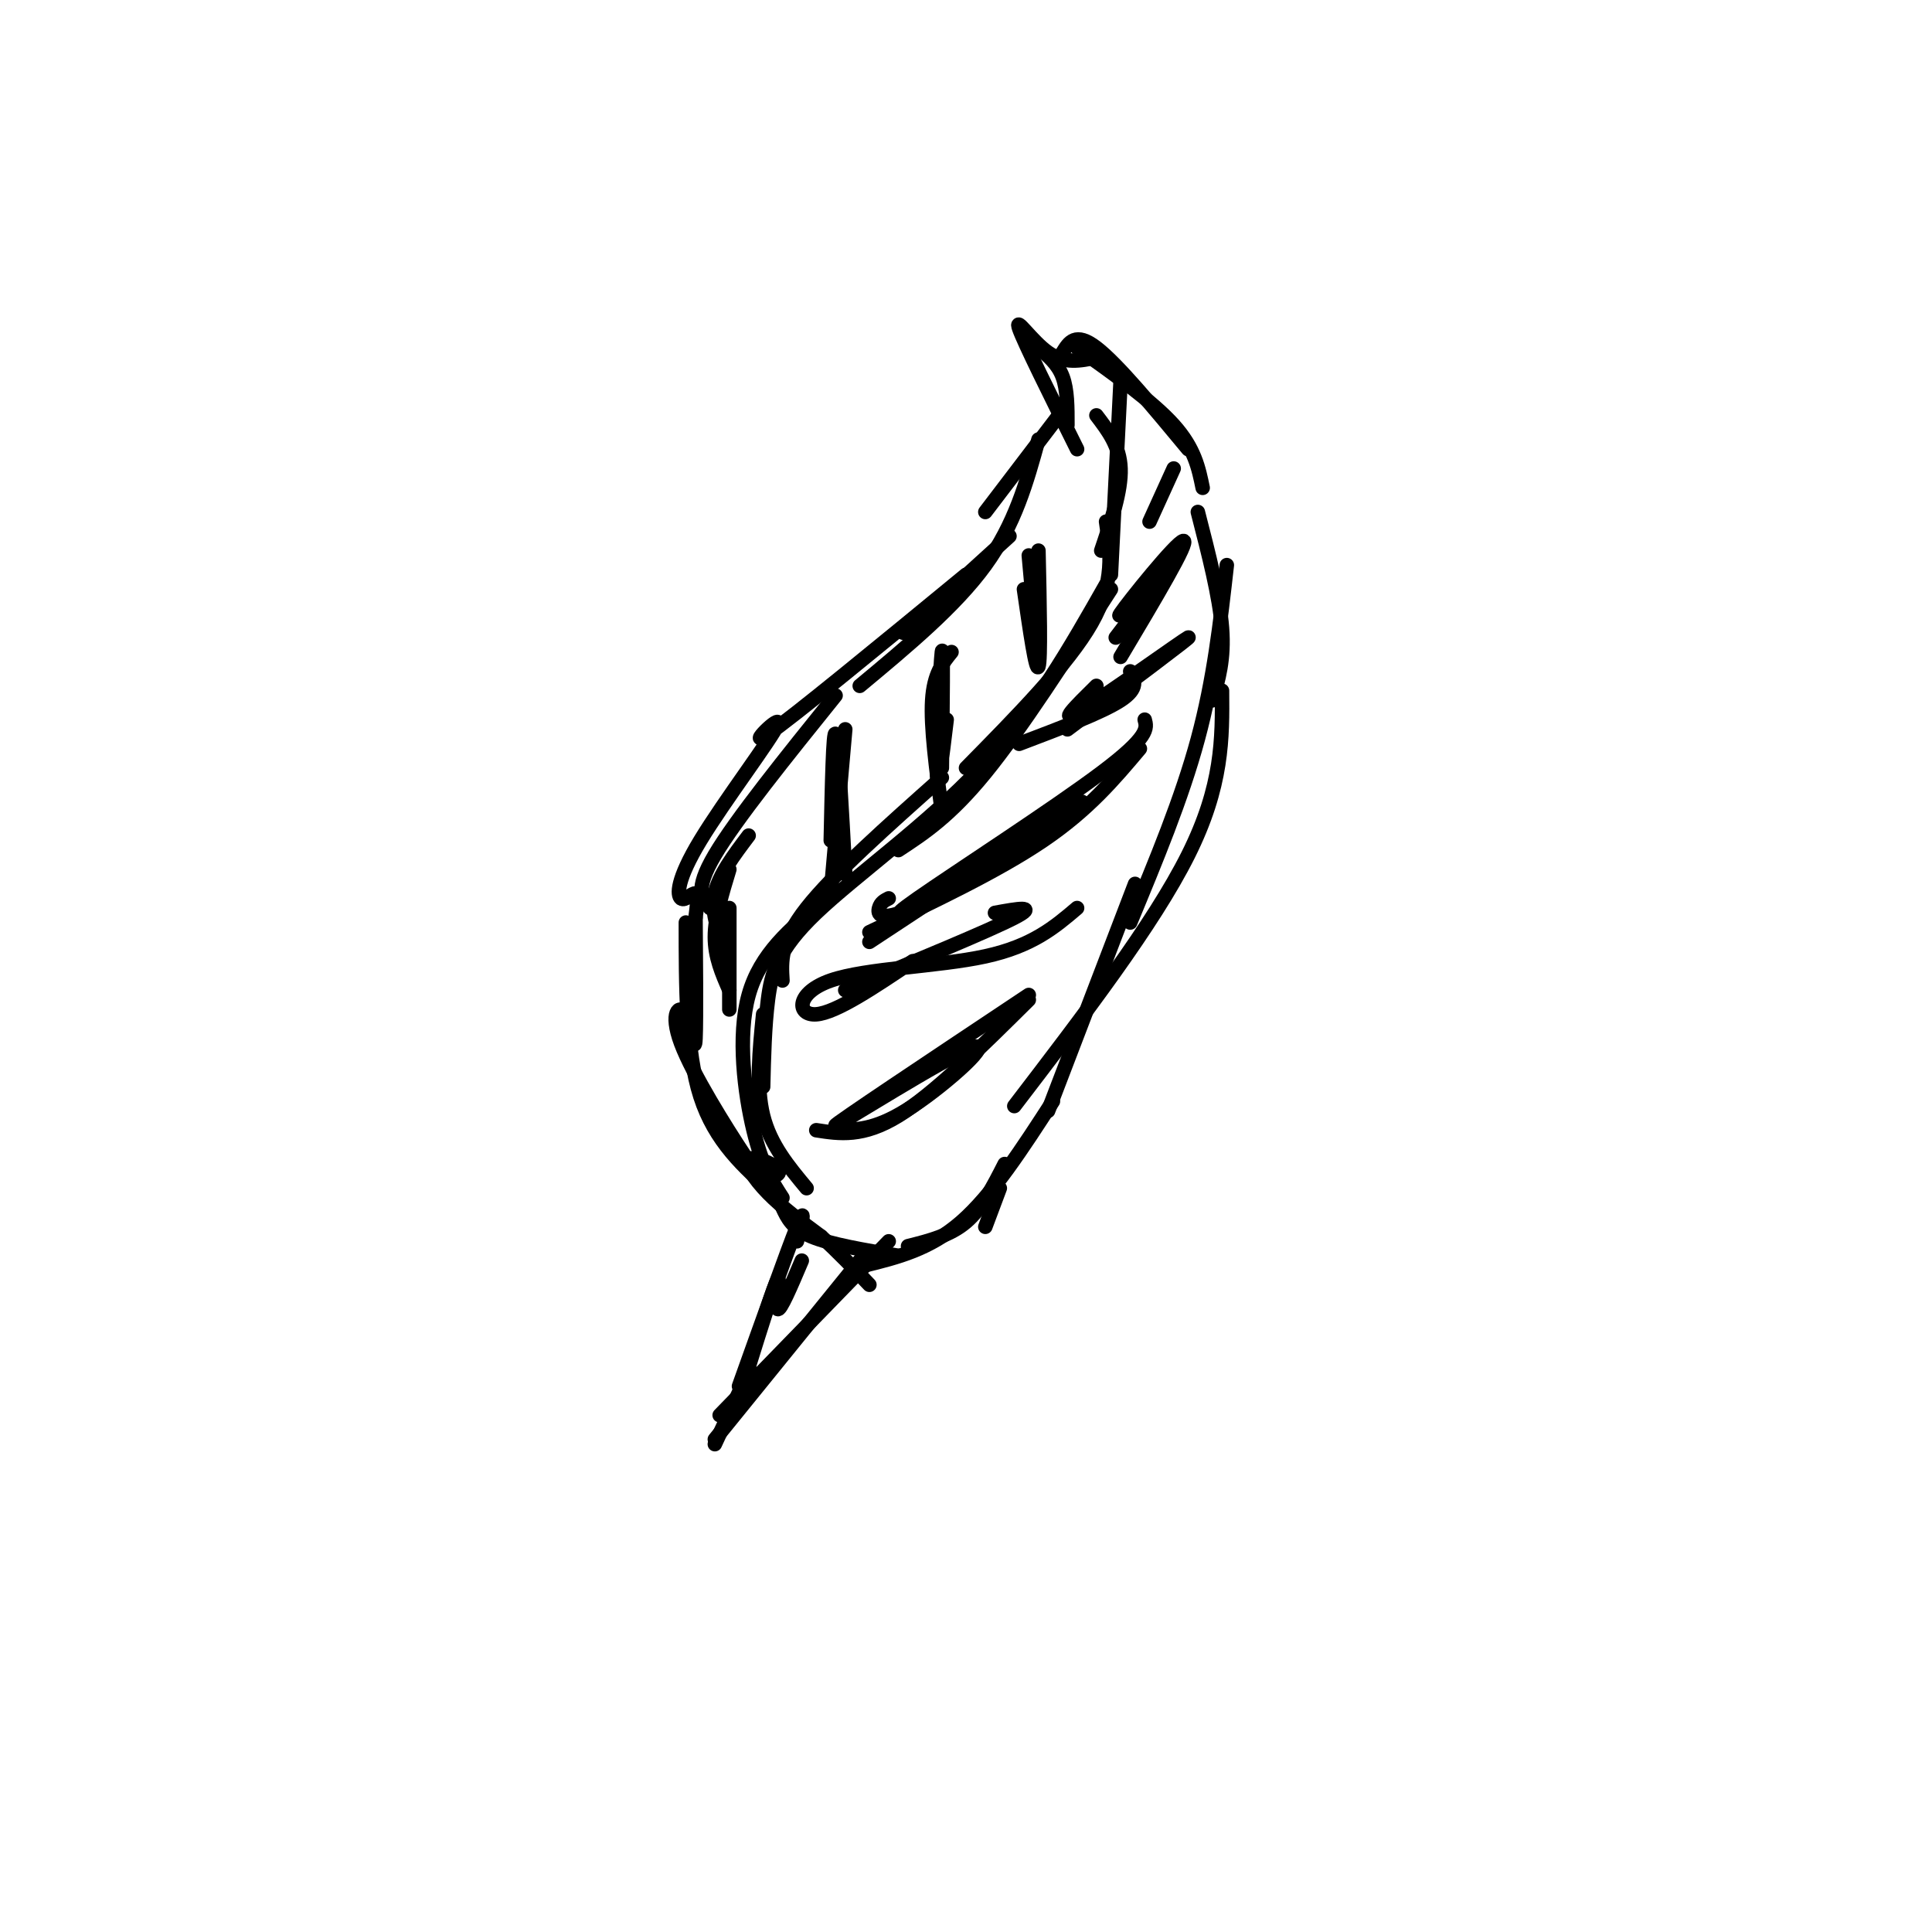 <svg viewBox='0 0 400 400' version='1.1' xmlns='http://www.w3.org/2000/svg' xmlns:xlink='http://www.w3.org/1999/xlink'><g fill='none' stroke='rgb(0,0,0)' stroke-width='3' stroke-linecap='round' stroke-linejoin='round'><path d='M160,247c-6.000,-5.333 -12.000,-10.667 -15,-20c-3.000,-9.333 -3.000,-22.667 -3,-36'/><path d='M147,188c-1.667,-1.833 -3.333,-3.667 1,-11c4.333,-7.333 14.667,-20.167 25,-33'/><path d='M178,142c9.917,-8.250 19.833,-16.500 26,-25c6.167,-8.500 8.583,-17.250 11,-26'/><path d='M221,88c0.000,-3.667 0.000,-7.333 -1,-10c-1.000,-2.667 -3.000,-4.333 -5,-6'/><path d='M218,74c0.000,0.000 0.100,0.100 0.1,0.1'/><path d='M220,73c1.333,-2.167 2.667,-4.333 7,-1c4.333,3.333 11.667,12.167 19,21'/><path d='M248,106c2.250,8.750 4.500,17.500 5,24c0.500,6.500 -0.750,10.750 -2,15'/><path d='M253,143c0.083,9.833 0.167,19.667 -7,34c-7.167,14.333 -21.583,33.167 -36,52'/><path d='M207,246c0.000,0.000 -3.000,8.000 -3,8'/><path d='M162,250c1.000,2.167 2.000,4.333 6,6c4.000,1.667 11.000,2.833 18,4'/><path d='M188,258c4.333,-1.083 8.667,-2.167 12,-5c3.333,-2.833 5.667,-7.417 8,-12'/><path d='M166,261c-2.244,5.289 -4.489,10.578 -5,10c-0.511,-0.578 0.711,-7.022 0,-6c-0.711,1.022 -3.356,9.511 -6,18'/><path d='M155,284c0.000,0.000 -7.000,15.000 -7,15'/><path d='M148,298c0.000,0.000 30.000,-37.000 30,-37'/><path d='M155,282c-1.067,4.111 -2.133,8.222 -2,8c0.133,-0.222 1.467,-4.778 2,-6c0.533,-1.222 0.267,0.889 0,3'/><path d='M167,246c-3.750,-4.500 -7.500,-9.000 -9,-15c-1.500,-6.000 -0.750,-13.500 0,-21'/><path d='M158,225c0.149,-6.238 0.298,-12.476 1,-18c0.702,-5.524 1.958,-10.333 10,-18c8.042,-7.667 22.869,-18.190 34,-30c11.131,-11.810 18.565,-24.905 26,-38'/><path d='M228,114c2.083,-6.167 4.167,-12.333 4,-17c-0.167,-4.667 -2.583,-7.833 -5,-11'/><path d='M213,115c0.000,0.000 2.000,22.000 2,22'/><path d='M197,135c-1.833,2.250 -3.667,4.500 -4,10c-0.333,5.500 0.833,14.250 2,23'/><path d='M175,151c0.000,0.000 -3.000,34.000 -3,34'/><path d='M151,205c-1.500,-3.417 -3.000,-6.833 -3,-11c0.000,-4.167 1.500,-9.083 3,-14'/><path d='M169,234c4.833,0.750 9.667,1.500 17,-3c7.333,-4.500 17.167,-14.250 27,-24'/><path d='M180,193c13.333,-6.333 26.667,-12.667 36,-19c9.333,-6.333 14.667,-12.667 20,-19'/><path d='M231,132c0.000,0.000 13.000,-17.000 13,-17'/><path d='M180,195c0.000,0.000 44.000,-29.000 44,-29'/><path d='M186,176c5.333,-3.500 10.667,-7.000 18,-16c7.333,-9.000 16.667,-23.500 26,-38'/><path d='M249,101c-0.833,-4.083 -1.667,-8.167 -6,-13c-4.333,-4.833 -12.167,-10.417 -20,-16'/><path d='M227,74c-3.289,0.689 -6.578,1.378 -10,-1c-3.422,-2.378 -6.978,-7.822 -6,-5c0.978,2.822 6.489,13.911 12,25'/><path d='M220,85c0.000,0.000 -16.000,21.000 -16,21'/><path d='M209,111c0.000,0.000 -22.000,20.000 -22,20'/><path d='M200,119c-18.002,14.800 -36.003,29.601 -41,33c-4.997,3.399 3.012,-4.603 2,-2c-1.012,2.603 -11.044,15.811 -16,24c-4.956,8.189 -4.834,11.359 -4,12c0.834,0.641 2.381,-1.245 3,-1c0.619,0.245 0.309,2.623 0,5'/><path d='M144,190c0.053,6.743 0.186,21.100 0,25c-0.186,3.900 -0.691,-2.658 -2,-5c-1.309,-2.342 -3.423,-0.468 -1,6c2.423,6.468 9.381,17.532 13,23c3.619,5.468 3.898,5.341 5,5c1.102,-0.341 3.027,-0.895 2,-2c-1.027,-1.105 -5.007,-2.759 -6,-2c-0.993,0.759 1.002,3.931 4,7c2.998,3.069 6.999,6.034 11,9'/><path d='M170,256c3.500,3.167 6.750,6.583 10,10'/><path d='M179,262c6.750,-1.667 13.500,-3.333 20,-9c6.500,-5.667 12.750,-15.333 19,-25'/><path d='M217,230c0.000,0.000 18.000,-47.000 18,-47'/><path d='M234,191c5.333,-12.833 10.667,-25.667 14,-38c3.333,-12.333 4.667,-24.167 6,-36'/><path d='M162,248c-2.089,-3.222 -4.178,-6.444 -6,-14c-1.822,-7.556 -3.378,-19.444 -1,-28c2.378,-8.556 8.689,-13.778 15,-19'/><path d='M162,203c-0.250,-4.000 -0.500,-8.000 5,-15c5.500,-7.000 16.750,-17.000 28,-27'/><path d='M200,159c10.583,-10.750 21.167,-21.500 26,-30c4.833,-8.500 3.917,-14.750 3,-21'/><path d='M230,119c0.000,0.000 2.000,-40.000 2,-40'/><path d='M212,122c1.250,8.667 2.500,17.333 3,16c0.500,-1.333 0.250,-12.667 0,-24'/><path d='M195,159c0.156,-13.156 0.311,-26.311 0,-24c-0.311,2.311 -1.089,20.089 -1,25c0.089,4.911 1.044,-3.044 2,-11'/><path d='M175,181c-0.750,-13.917 -1.500,-27.833 -2,-29c-0.500,-1.167 -0.750,10.417 -1,22'/><path d='M151,209c0.000,0.000 0.000,-21.000 0,-21'/><path d='M150,196c-1.417,-3.583 -2.833,-7.167 -2,-11c0.833,-3.833 3.917,-7.917 7,-12'/><path d='M174,234c3.911,-0.119 7.821,-0.238 15,-5c7.179,-4.762 17.625,-14.167 12,-12c-5.625,2.167 -27.321,15.905 -28,16c-0.679,0.095 19.661,-13.452 40,-27'/><path d='M184,186c-0.839,0.423 -1.679,0.845 -2,2c-0.321,1.155 -0.125,3.042 7,0c7.125,-3.042 21.179,-11.012 27,-15c5.821,-3.988 3.411,-3.994 1,-4'/><path d='M193,186c-5.289,2.644 -10.578,5.289 -3,0c7.578,-5.289 28.022,-18.511 38,-26c9.978,-7.489 9.489,-9.244 9,-11'/><path d='M232,136c7.200,-12.089 14.400,-24.178 13,-24c-1.400,0.178 -11.400,12.622 -13,15c-1.600,2.378 5.200,-5.311 12,-13'/><path d='M175,205c14.917,-6.167 29.833,-12.333 35,-15c5.167,-2.667 0.583,-1.833 -4,-1'/><path d='M189,199c-7.952,5.351 -15.905,10.702 -20,11c-4.095,0.298 -4.333,-4.458 3,-7c7.333,-2.542 22.238,-2.869 32,-5c9.762,-2.131 14.381,-6.065 19,-10'/><path d='M211,154c8.583,-3.250 17.167,-6.500 21,-9c3.833,-2.500 2.917,-4.250 2,-6'/><path d='M227,142c-4.267,4.200 -8.533,8.400 -3,5c5.533,-3.400 20.867,-14.400 22,-15c1.133,-0.600 -11.933,9.200 -25,19'/><path d='M238,108c0.000,0.000 5.000,-11.000 5,-11'/><path d='M165,257c1.000,-4.000 2.000,-8.000 0,-3c-2.000,5.000 -7.000,19.000 -12,33'/><path d='M149,293c0.000,0.000 35.000,-36.000 35,-36'/></g>
</svg>